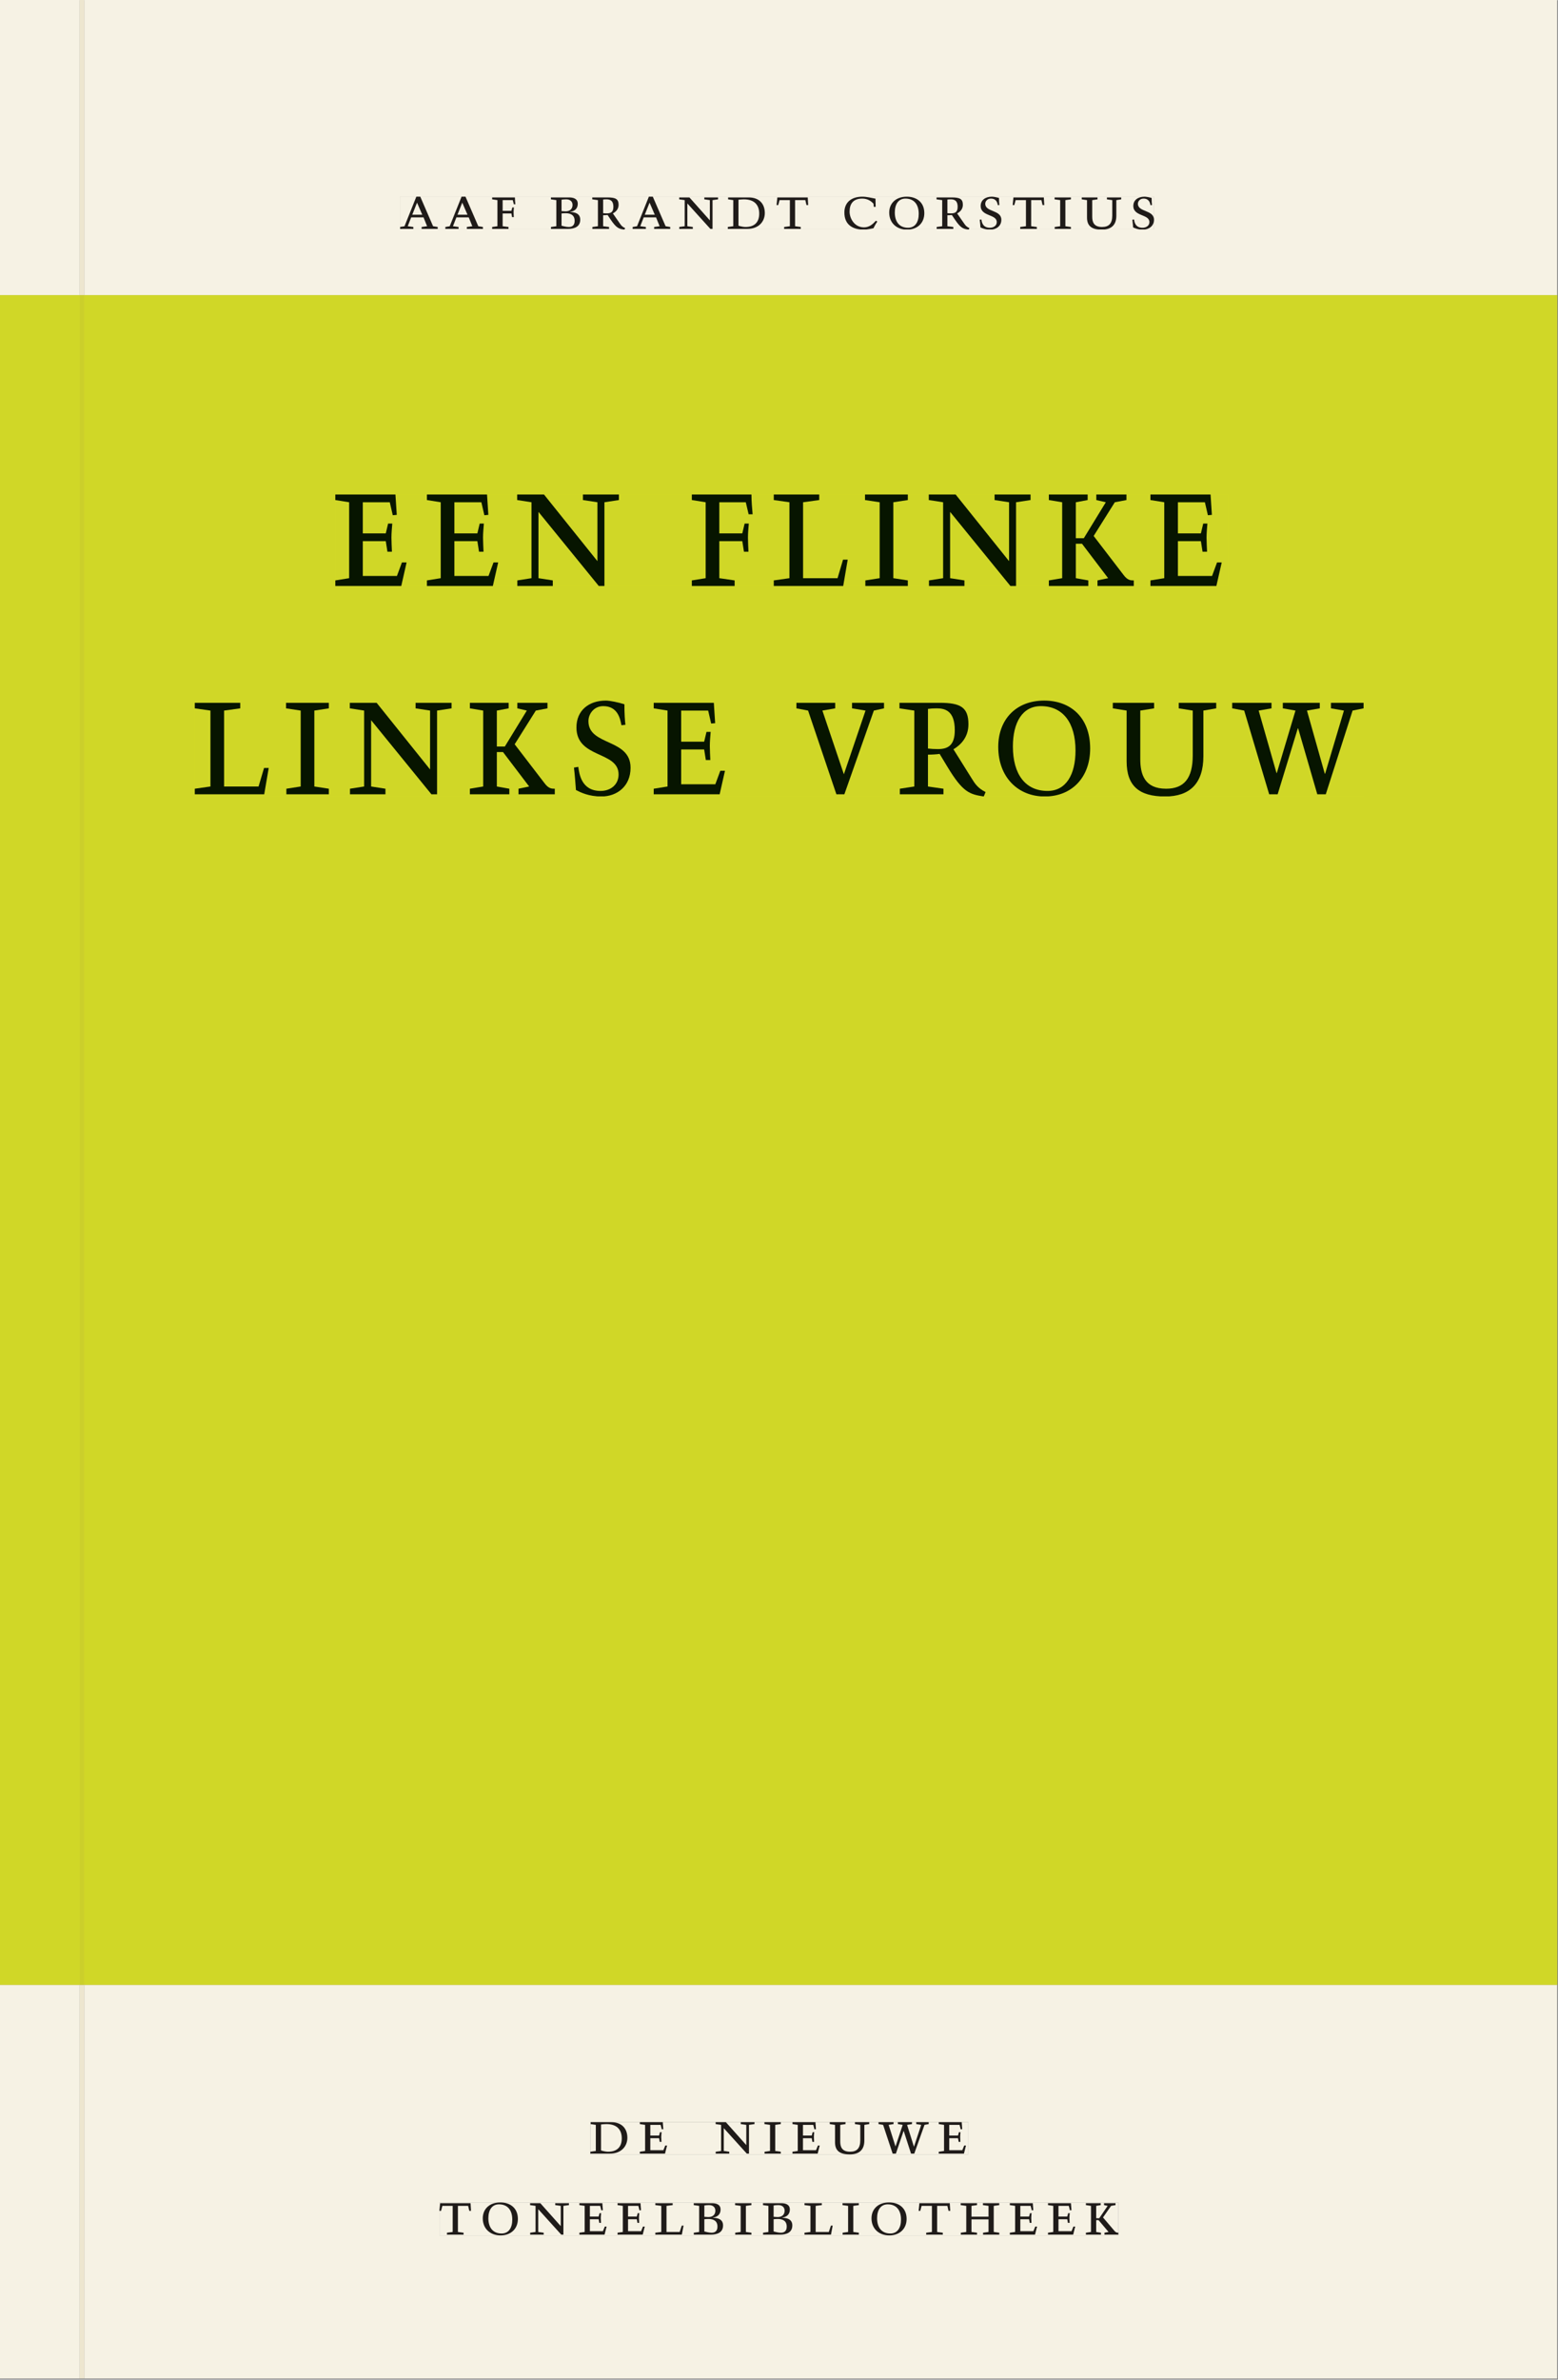 <svg xmlns="http://www.w3.org/2000/svg" xmlns:ns1="http://www.w3.org/1999/xlink" version="1.1" width="800" height="1221" viewBox="0.0 -8.526512829121202e-14 748.5 1142.25">
<rect x="0.0" y="-8.526512829121202e-14" width="748.5" height="1142.25" fill="#808080" stroke="none"/>
<g enable-background="new">
<path transform="matrix(2.778,0,0,-2.778,0,1141.733)" d="M 0 68.032 L 269.292 68.032 L 269.292 360 L 0 360 Z " fill="#d7df23" />
<symbol id="font_0_2">
<path d="M .208 .03 L .12 .042 L .174 .181 L .368 .181 L .424 .042 L .338 .03 L .338 0 L .591 0 L .591 .03 L .518 .042 L .317 .506 L .255 .506 L .069 .042 L 0 .03 L 0 0 L .208 0 L .208 .03 M .266 .412 L .348 .223 L .191 .223 L .266 .412 Z " />
</symbol>
<symbol id="font_0_7">
<path d="M 0 0 L .257 0 L .257 .03 L .165 .042 L .165 .242 L .303 .242 L .313 .185 L .34 .185 C .339 .212 .337 .237 .337 .261 C .337 .287 .34 .311 .342 .337 L .317 .337 L .303 .284 L .165 .284 L .165 .452 L .324 .452 L .341 .387 L .365 .387 C .362 .421 .358 .454 .358 .494 L 0 .494 L 0 .464 L .083 .452 L .083 .042 L 0 .03 L 0 0 Z " />
</symbol>
<symbol id="font_0_1">
<path d="M 0 0 Z " />
</symbol>
<symbol id="font_0_3">
<path d="M .167 .458 C .186 .461 .207 .464 .241 .464 C .306 .464 .34 .427 .34 .376 C .34 .317 .302 .276 .229 .276 C .214 .276 .195 .278 .167 .28 L .167 .458 M .167 .242 C .184 .244 .206 .246 .233 .246 C .311 .246 .373 .216 .373 .126 C .373 .065 .343 .03 .281 .03 C .241 .03 .191 .044 .167 .05 L .167 .242 M .268 0 C .371 0 .461 .034 .461 .145 C .461 .237 .386 .264 .302 .265 L .302 .267 C .398 .282 .422 .342 .422 .395 C .422 .474 .354 .494 .289 .494 L 0 .494 L 0 .464 L .085 .452 L .085 .042 L .001 .03 L .001 0 L .268 0 Z " />
</symbol>
<symbol id="font_0_e">
<path d="M .089 .054 L .002 .042 L .002 .012 L .264 .012 L .264 .042 L .171 .054 L .171 .226 C .197 .226 .226 .228 .241 .23 L .288 .16 C .38 .023 .42 .012 .506 0 L .517 .024 C .472 .044 .453 .069 .436 .094 L .324 .255 C .369 .279 .414 .321 .414 .39 C .414 .482 .366 .506 .242 .506 L 0 .506 L 0 .476 L .089 .464 L .089 .054 M .171 .473 C .188 .475 .201 .476 .223 .476 C .271 .476 .332 .465 .332 .358 C .332 .277 .292 .256 .231 .256 C .209 .256 .19 .257 .171 .259 L .171 .473 Z " />
</symbol>
<symbol id="font_0_c">
<path d="M .611 .494 L .395 .494 L .395 .464 L .482 .452 L .482 .134 L .161 .494 L 0 .494 L 0 .464 L .086 .452 L .086 .042 L .001 .03 L .001 0 L .214 0 L .214 .03 L .128 .042 L .128 .4 L .49 0 L .524 0 L .524 .452 L .611 .464 L .611 .494 Z " />
</symbol>
<symbol id="font_0_5">
<path d="M .168 .458 C .188 .46 .222 .464 .253 .464 C .436 .464 .494 .357 .494 .24 C .494 .106 .421 .03 .279 .03 C .249 .03 .216 .036 .168 .05 L .168 .458 M .005 .464 L .086 .452 L .086 .042 L 0 .03 L 0 0 L .307 0 C .491 0 .582 .12 .582 .249 C .582 .396 .491 .494 .331 .494 L .005 .494 L .005 .464 Z " />
</symbol>
<symbol id="font_0_10">
<path d="M .38 0 L .38 .03 L .291 .042 L .291 .452 L .452 .452 L .47 .374 L .497 .374 L .49 .494 L .012 .494 L 0 .374 L .026 .374 L .047 .452 L .209 .452 L .209 .042 L .119 .03 L .119 0 L .38 0 Z " />
</symbol>
<symbol id="font_0_4">
<path d="M .489 .487 C .423 .499 .351 .518 .283 .518 C .109 .518 0 .428 0 .27 C 0 .064 .148 0 .306 0 C .356 0 .435 .018 .457 .022 C .475 .059 .496 .095 .518 .128 L .495 .14 C .454 .094 .396 .036 .31 .036 C .155 .036 .082 .18 .082 .282 C .082 .395 .129 .488 .282 .488 C .374 .488 .43 .439 .458 .407 L .462 .359 L .492 .359 L .489 .487 Z " />
</symbol>
<symbol id="font_0_d">
<path d="M .256 .488 C .389 .488 .464 .398 .464 .248 C .464 .118 .407 .03 .296 .03 C .163 .03 .088 .12 .088 .27 C .088 .4 .145 .488 .256 .488 M 0 .268 C 0 .104 .119 0 .279 0 C .443 0 .552 .104 .552 .259 C .552 .43 .431 .518 .276 .518 C .105 .518 0 .414 0 .268 Z " />
</symbol>
<symbol id="font_0_f">
<path d="M .309 .387 C .306 .412 .303 .445 .303 .498 C .269 .508 .216 .518 .192 .518 C .087 .518 .015 .463 .015 .373 C .015 .204 .268 .247 .268 .119 C .268 .063 .219 .03 .16 .03 C .044 .03 .032 .123 .026 .16 L 0 .156 C .005 .122 .01 .057 .012 .035 C .04 .022 .089 0 .165 0 C .257 0 .34 .054 .34 .155 C .34 .315 .087 .272 .087 .407 C .087 .446 .12 .488 .176 .488 C .263 .488 .278 .42 .285 .385 L .309 .387 Z " />
</symbol>
<symbol id="font_0_9">
<path d="M .088 .042 L .002 .03 L .002 0 L .257 0 L .257 .03 L .17 .042 L .17 .452 L .257 .464 L .257 .494 L 0 .494 L 0 .464 L .088 .452 L .088 .042 Z " />
</symbol>
<symbol id="font_0_11">
<path d="M .396 .506 L .396 .476 L .48 .464 L .48 .222 C .48 .098 .428 .042 .32 .042 C .192 .042 .165 .118 .165 .202 L .165 .464 L .248 .476 L .248 .506 L 0 .506 L 0 .476 L .083 .464 L .083 .19 C .083 .057 .158 0 .314 0 C .461 0 .544 .069 .544 .218 L .544 .464 L .621 .476 L .621 .506 L .396 .506 Z " />
</symbol>
<use ns1:href="#font_0_2" transform="matrix(30.556,0,0,-30.556,192.227,109.805)" fill="#231f20" />
<use ns1:href="#font_0_2" transform="matrix(30.556,0,0,-30.556,213.952,109.805)" fill="#231f20" />
<use ns1:href="#font_0_7" transform="matrix(30.556,0,0,-30.556,236.441,109.805)" fill="#231f20" />
<use ns1:href="#font_0_1" transform="matrix(30.556,0,0,-30.556,252.086,109.805)" fill="#231f20" />
<use ns1:href="#font_0_3" transform="matrix(30.556,0,0,-30.556,264.674,109.805)" fill="#231f20" />
<use ns1:href="#font_0_e" transform="matrix(30.556,0,0,-30.556,284.536,110.172)" fill="#231f20" />
<use ns1:href="#font_0_2" transform="matrix(30.556,0,0,-30.556,303.938,109.805)" fill="#231f20" />
<use ns1:href="#font_0_c" transform="matrix(30.556,0,0,-30.556,326.305,109.805)" fill="#231f20" />
<use ns1:href="#font_0_5" transform="matrix(30.556,0,0,-30.556,349.649,109.805)" fill="#231f20" />
<use ns1:href="#font_0_10" transform="matrix(30.556,0,0,-30.556,373.086,109.805)" fill="#231f20" />
<use ns1:href="#font_0_1" transform="matrix(30.556,0,0,-30.556,392.366,109.805)" fill="#231f20" />
<use ns1:href="#font_0_4" transform="matrix(30.556,0,0,-30.556,405.658,110.172)" fill="#231f20" />
<use ns1:href="#font_0_d" transform="matrix(30.556,0,0,-30.556,427.199,110.172)" fill="#231f20" />
<use ns1:href="#font_0_e" transform="matrix(30.556,0,0,-30.556,449.933,110.172)" fill="#231f20" />
<use ns1:href="#font_0_f" transform="matrix(30.556,0,0,-30.556,470.68,110.172)" fill="#231f20" />
<use ns1:href="#font_0_10" transform="matrix(30.556,0,0,-30.556,486.508,109.805)" fill="#231f20" />
<use ns1:href="#font_0_9" transform="matrix(30.556,0,0,-30.556,506.644,109.805)" fill="#231f20" />
<use ns1:href="#font_0_11" transform="matrix(30.556,0,0,-30.556,519.691,110.172)" fill="#231f20" />
<use ns1:href="#font_0_f" transform="matrix(30.556,0,0,-30.556,544.013,110.172)" fill="#231f20" />
<path transform="matrix(2.778,0,0,-2.778,0,1141.733)" d="M 14.573 360 L 269.292 360 L 269.292 411.024 L 14.573 411.024 Z M 69.202 377.06 L 199.584 377.06 L 199.584 371.362 L 69.202 371.362 Z M 0 360 L 13.774 360 L 13.774 411.024 L 0 411.024 Z M 14.573 0 L 269.292 0 L 269.292 68.032 L 14.573 68.032 Z M 102.102 44.302 L 167.464 44.302 L 167.464 38.736 L 102.102 38.736 Z M 75.994 30.434 L 193.418 30.434 L 193.418 24.736 L 75.994 24.736 Z M 0 0 L 13.774 0 L 13.774 68.032 L 0 68.032 Z M 13.774 0 L 14.573 0 Z " fill="#f6f2e4" />
<path transform="matrix(2.778,0,0,-2.778,0,1141.733)" d="M 14.573 68.032 L 269.292 68.032 L 269.292 360 L 14.573 360 Z M 57.995 325.595 L 212.333 325.595 L 212.333 309.787 L 57.995 309.787 Z M 33.688 289.979 L 235.833 289.979 L 235.833 273.403 L 33.688 273.403 Z M 0 68.032 L 13.774 68.032 L 13.774 360 L 0 360 Z " fill="#d0d727" />
<path transform="matrix(2.778,0,0,-2.778,0,1141.733)" d="M 102.102 38.735 L 167.464 38.735 L 167.464 44.301 L 102.102 44.301 Z " fill="#f6f2e4" />
<clipPath id="cp1">
<path transform="matrix(2.778,0,0,-2.778,0,1141.733)" d="M 102.102 38.735 L 167.464 38.735 L 167.464 44.301 L 102.102 44.301 Z " />
</clipPath>
<g clip-path="url(#cp1)">
<symbol id="font_0_6">
<path d="M 0 0 L .396 0 L .428 .127 L .4 .127 L .37 .054 L .165 .054 L .165 .242 L .303 .242 L .313 .185 L .34 .185 C .339 .212 .337 .237 .337 .261 C .337 .287 .34 .311 .342 .337 L .317 .337 L .303 .284 L .165 .284 L .165 .452 L .327 .452 L .345 .382 L .369 .384 L .361 .494 L 0 .494 L 0 .464 L .083 .452 L .083 .042 L 0 .03 L 0 0 Z " />
</symbol>
<symbol id="font_0_13">
<path d="M .723 .452 L .789 .464 L .789 .494 L .593 .494 L .593 .464 L .671 .452 L .558 .111 L .556 .111 L .449 .452 L .526 .464 L .526 .494 L .304 .494 L .304 .464 L .38 .452 L .268 .115 L .266 .115 L .159 .452 L .236 .464 L .236 .494 L 0 .494 L 0 .464 L .072 .452 L .222 0 L .273 0 L .394 .356 L .396 .356 L .511 0 L .562 0 L .723 .452 Z " />
</symbol>
<use ns1:href="#font_0_5" transform="matrix(30.556,0,0,-30.556,283.618,1033.768)" fill="#1f1b19" />
<use ns1:href="#font_0_6" transform="matrix(30.556,0,0,-30.556,307.39,1033.768)" fill="#1f1b19" />
<use ns1:href="#font_0_1" transform="matrix(30.556,0,0,-30.556,324.623,1033.768)" fill="#1f1b19" />
<use ns1:href="#font_0_c" transform="matrix(30.556,0,0,-30.556,343.812,1033.768)" fill="#1f1b19" />
<use ns1:href="#font_0_9" transform="matrix(30.556,0,0,-30.556,367.248,1033.768)" fill="#1f1b19" />
<use ns1:href="#font_0_6" transform="matrix(30.556,0,0,-30.556,380.723,1033.768)" fill="#1f1b19" />
<use ns1:href="#font_0_11" transform="matrix(30.556,0,0,-30.556,398.629,1034.135)" fill="#1f1b19" />
<use ns1:href="#font_0_13" transform="matrix(30.556,0,0,-30.556,422.065,1033.768)" fill="#1f1b19" />
<use ns1:href="#font_0_6" transform="matrix(30.556,0,0,-30.556,451.001,1033.768)" fill="#1f1b19" />
<use ns1:href="#font_0_1" transform="matrix(30.556,0,0,-30.556,465.179,1033.768)" fill="#1f1b19" />
</g>
<path transform="matrix(2.778,0,0,-2.778,0,1141.733)" d="M 75.994 24.736 L 193.418 24.736 L 193.418 30.434 L 75.994 30.434 Z " fill="#f6f2e4" />
<clipPath id="cp2">
<path transform="matrix(2.778,0,0,-2.778,0,1141.733)" d="M 75.994 24.736 L 193.418 24.736 L 193.418 30.434 L 75.994 30.434 Z " />
</clipPath>
<g clip-path="url(#cp2)">
<symbol id="font_0_b">
<path d="M 0 .494 L 0 .464 L .094 .452 L .094 .042 L 0 .03 L 0 0 L .417 0 L .444 .142 L .416 .142 L .383 .042 L .176 .042 L .176 .452 L .273 .464 L .273 .494 L 0 .494 Z " />
</symbol>
<symbol id="font_0_8">
<path d="M .17 .282 L .17 .452 L .257 .464 L .257 .494 L 0 .494 L 0 .464 L .088 .452 L .088 .042 L .002 .03 L .002 0 L .257 0 L .257 .03 L .17 .042 L .17 .24 L .438 .24 L .438 .042 L .352 .03 L .352 0 L .607 0 L .607 .03 L .52 .042 L .52 .452 L .607 .464 L .607 .494 L .35 .494 L .35 .464 L .438 .452 L .438 .282 L .17 .282 Z " />
</symbol>
<symbol id="font_0_a">
<path d="M .466 .494 L .285 .494 L .285 .464 L .342 .452 L .21 .258 L .162 .258 L .162 .452 L .233 .464 L .233 .494 L 0 .494 L 0 .464 L .08 .452 L .08 .042 L 0 .03 L 0 0 L .237 0 L .237 .03 L .162 .042 L .162 .228 L .199 .228 L .356 .042 L .292 .03 L .292 0 L .51 0 L .51 .03 C .492 .03 .473 .03 .449 .059 L .269 .27 L .396 .452 L .466 .464 L .466 .494 Z " />
</symbol>
<use ns1:href="#font_0_10" transform="matrix(30.556,0,0,-30.556,211.094,1072.657)" fill="#1f1b19" />
<use ns1:href="#font_0_d" transform="matrix(30.556,0,0,-30.556,231.933,1073.024)" fill="#1f1b19" />
<use ns1:href="#font_0_c" transform="matrix(30.556,0,0,-30.556,254.667,1072.657)" fill="#1f1b19" />
<use ns1:href="#font_0_6" transform="matrix(30.556,0,0,-30.556,278.347,1072.657)" fill="#1f1b19" />
<use ns1:href="#font_0_6" transform="matrix(30.556,0,0,-30.556,296.681,1072.657)" fill="#1f1b19" />
<use ns1:href="#font_0_b" transform="matrix(30.556,0,0,-30.556,314.831,1072.657)" fill="#1f1b19" />
<use ns1:href="#font_0_3" transform="matrix(30.556,0,0,-30.556,333.286,1072.657)" fill="#1f1b19" />
<use ns1:href="#font_0_9" transform="matrix(30.556,0,0,-30.556,353.147,1072.657)" fill="#1f1b19" />
<use ns1:href="#font_0_3" transform="matrix(30.556,0,0,-30.556,366.561,1072.657)" fill="#1f1b19" />
<use ns1:href="#font_0_b" transform="matrix(30.556,0,0,-30.556,386.483,1072.657)" fill="#1f1b19" />
<use ns1:href="#font_0_9" transform="matrix(30.556,0,0,-30.556,404.756,1072.657)" fill="#1f1b19" />
<use ns1:href="#font_0_d" transform="matrix(30.556,0,0,-30.556,418.689,1073.024)" fill="#1f1b19" />
<use ns1:href="#font_0_10" transform="matrix(30.556,0,0,-30.556,441.331,1072.657)" fill="#1f1b19" />
<use ns1:href="#font_0_8" transform="matrix(30.556,0,0,-30.556,461.528,1072.657)" fill="#1f1b19" />
<use ns1:href="#font_0_6" transform="matrix(30.556,0,0,-30.556,485.147,1072.657)" fill="#1f1b19" />
<use ns1:href="#font_0_6" transform="matrix(30.556,0,0,-30.556,503.481,1072.657)" fill="#1f1b19" />
<use ns1:href="#font_0_a" transform="matrix(30.556,0,0,-30.556,521.692,1072.657)" fill="#1f1b19" />
</g>
<path transform="matrix(2.778,0,0,-2.778,0,1141.733)" d="M 69.202 371.362 L 199.584 371.362 L 199.584 377.06 L 69.202 377.06 Z " fill="#f6f2e4" />
<clipPath id="cp3">
<path transform="matrix(2.778,0,0,-2.778,0,1141.733)" d="M 69.202 371.362 L 199.584 371.362 L 199.584 377.06 L 69.202 377.06 Z " />
</clipPath>
<g clip-path="url(#cp3)">
<use ns1:href="#font_0_2" transform="matrix(30.556,0,0,-30.556,192.227,109.805)" fill="#1f1b19" />
<use ns1:href="#font_0_2" transform="matrix(30.556,0,0,-30.556,213.952,109.805)" fill="#1f1b19" />
<use ns1:href="#font_0_7" transform="matrix(30.556,0,0,-30.556,236.441,109.805)" fill="#1f1b19" />
<use ns1:href="#font_0_1" transform="matrix(30.556,0,0,-30.556,252.086,109.805)" fill="#1f1b19" />
<use ns1:href="#font_0_3" transform="matrix(30.556,0,0,-30.556,264.674,109.805)" fill="#1f1b19" />
<use ns1:href="#font_0_e" transform="matrix(30.556,0,0,-30.556,284.536,110.172)" fill="#1f1b19" />
<use ns1:href="#font_0_2" transform="matrix(30.556,0,0,-30.556,303.938,109.805)" fill="#1f1b19" />
<use ns1:href="#font_0_c" transform="matrix(30.556,0,0,-30.556,326.305,109.805)" fill="#1f1b19" />
<use ns1:href="#font_0_5" transform="matrix(30.556,0,0,-30.556,349.649,109.805)" fill="#1f1b19" />
<use ns1:href="#font_0_10" transform="matrix(30.556,0,0,-30.556,373.086,109.805)" fill="#1f1b19" />
<use ns1:href="#font_0_1" transform="matrix(30.556,0,0,-30.556,392.366,109.805)" fill="#1f1b19" />
<use ns1:href="#font_0_4" transform="matrix(30.556,0,0,-30.556,405.658,110.172)" fill="#1f1b19" />
<use ns1:href="#font_0_d" transform="matrix(30.556,0,0,-30.556,427.199,110.172)" fill="#1f1b19" />
<use ns1:href="#font_0_e" transform="matrix(30.556,0,0,-30.556,449.933,110.172)" fill="#1f1b19" />
<use ns1:href="#font_0_f" transform="matrix(30.556,0,0,-30.556,470.68,110.172)" fill="#1f1b19" />
<use ns1:href="#font_0_10" transform="matrix(30.556,0,0,-30.556,486.508,109.805)" fill="#1f1b19" />
<use ns1:href="#font_0_9" transform="matrix(30.556,0,0,-30.556,506.644,109.805)" fill="#1f1b19" />
<use ns1:href="#font_0_11" transform="matrix(30.556,0,0,-30.556,519.691,110.172)" fill="#1f1b19" />
<use ns1:href="#font_0_f" transform="matrix(30.556,0,0,-30.556,544.013,110.172)" fill="#1f1b19" />
</g>
<path transform="matrix(2.778,0,0,-2.778,0,1141.733)" d="M 57.995 309.787 L 212.333 309.787 L 212.333 325.595 L 57.995 325.595 Z " fill="#d0d727" />
<clipPath id="cp4">
<path transform="matrix(2.778,0,0,-2.778,0,1141.733)" d="M 57.995 309.787 L 212.333 309.787 L 212.333 325.595 L 57.995 325.595 Z " />
</clipPath>
<g clip-path="url(#cp4)">
<use ns1:href="#font_0_6" transform="matrix(80,0,0,-88.889,161.097,281.214)" fill="#071500" />
<use ns1:href="#font_0_6" transform="matrix(80,0,0,-88.889,205.097,281.214)" fill="#071500" />
<use ns1:href="#font_0_c" transform="matrix(80,0,0,-88.889,248.458,281.214)" fill="#071500" />
<use ns1:href="#font_0_1" transform="matrix(80,0,0,-88.889,303.577,281.214)" fill="#071500" />
<use ns1:href="#font_0_7" transform="matrix(80,0,0,-88.889,332.377,281.214)" fill="#071500" />
<use ns1:href="#font_0_b" transform="matrix(80,0,0,-88.889,371.738,281.214)" fill="#071500" />
<use ns1:href="#font_0_9" transform="matrix(80,0,0,-88.889,415.577,281.214)" fill="#071500" />
<use ns1:href="#font_0_c" transform="matrix(80,0,0,-88.889,446.217,281.214)" fill="#071500" />
<use ns1:href="#font_0_a" transform="matrix(80,0,0,-88.889,503.897,281.214)" fill="#071500" />
<use ns1:href="#font_0_6" transform="matrix(80,0,0,-88.889,552.697,281.214)" fill="#071500" />
<use ns1:href="#font_0_1" transform="matrix(80,0,0,-88.889,589.817,281.214)" fill="#071500" />
</g>
<path transform="matrix(2.778,0,0,-2.778,0,1141.733)" d="M 33.688 273.403 L 235.833 273.403 L 235.833 289.979 L 33.688 289.979 Z " fill="#d0d727" />
<clipPath id="cp5">
<path transform="matrix(2.778,0,0,-2.778,0,1141.733)" d="M 33.688 273.403 L 235.833 273.403 L 235.833 289.979 L 33.688 289.979 Z " />
</clipPath>
<g clip-path="url(#cp5)">
<symbol id="font_0_12">
<path d="M .465 .452 L .526 .464 L .526 .494 L .334 .494 L .334 .464 L .415 .452 L .285 .108 L .156 .452 L .233 .464 L .233 .494 L 0 .494 L 0 .464 L .07 .452 L .24 0 L .288 0 L .465 .452 Z " />
</symbol>
<use ns1:href="#font_0_b" transform="matrix(80,0,0,-88.889,93.578,381.214)" fill="#071500" />
<use ns1:href="#font_0_9" transform="matrix(80,0,0,-88.889,137.418,381.214)" fill="#071500" />
<use ns1:href="#font_0_c" transform="matrix(80,0,0,-88.889,168.058,381.214)" fill="#071500" />
<use ns1:href="#font_0_a" transform="matrix(80,0,0,-88.889,225.738,381.214)" fill="#071500" />
<use ns1:href="#font_0_f" transform="matrix(80,0,0,-88.889,275.738,382.281)" fill="#071500" />
<use ns1:href="#font_0_6" transform="matrix(80,0,0,-88.889,314.058,381.214)" fill="#071500" />
<use ns1:href="#font_0_1" transform="matrix(80,0,0,-88.889,355.178,381.214)" fill="#071500" />
<use ns1:href="#font_0_12" transform="matrix(80,0,0,-88.889,382.618,381.214)" fill="#071500" />
<use ns1:href="#font_0_e" transform="matrix(80,0,0,-88.889,432.138,382.281)" fill="#071500" />
<use ns1:href="#font_0_d" transform="matrix(80,0,0,-88.889,479.578,382.281)" fill="#071500" />
<use ns1:href="#font_0_11" transform="matrix(80,0,0,-88.889,534.618,382.281)" fill="#071500" />
<use ns1:href="#font_0_13" transform="matrix(80,0,0,-88.889,591.978,381.214)" fill="#071500" />
</g>
<path transform="matrix(2.778,0,0,-2.778,0,1141.733)" d="M 13.774 360 L 14.573 360 L 14.573 411.024 L 13.774 411.024 Z M 13.774 0 L 14.573 0 L 14.573 68.032 L 13.774 68.032 Z " fill="#ede6cf" />
<path transform="matrix(2.778,0,0,-2.778,0,1141.733)" d="M 13.774 68.032 L 14.573 68.032 L 14.573 360 L 13.774 360 Z " fill="#cbcf2b" />
</g>
</svg>
